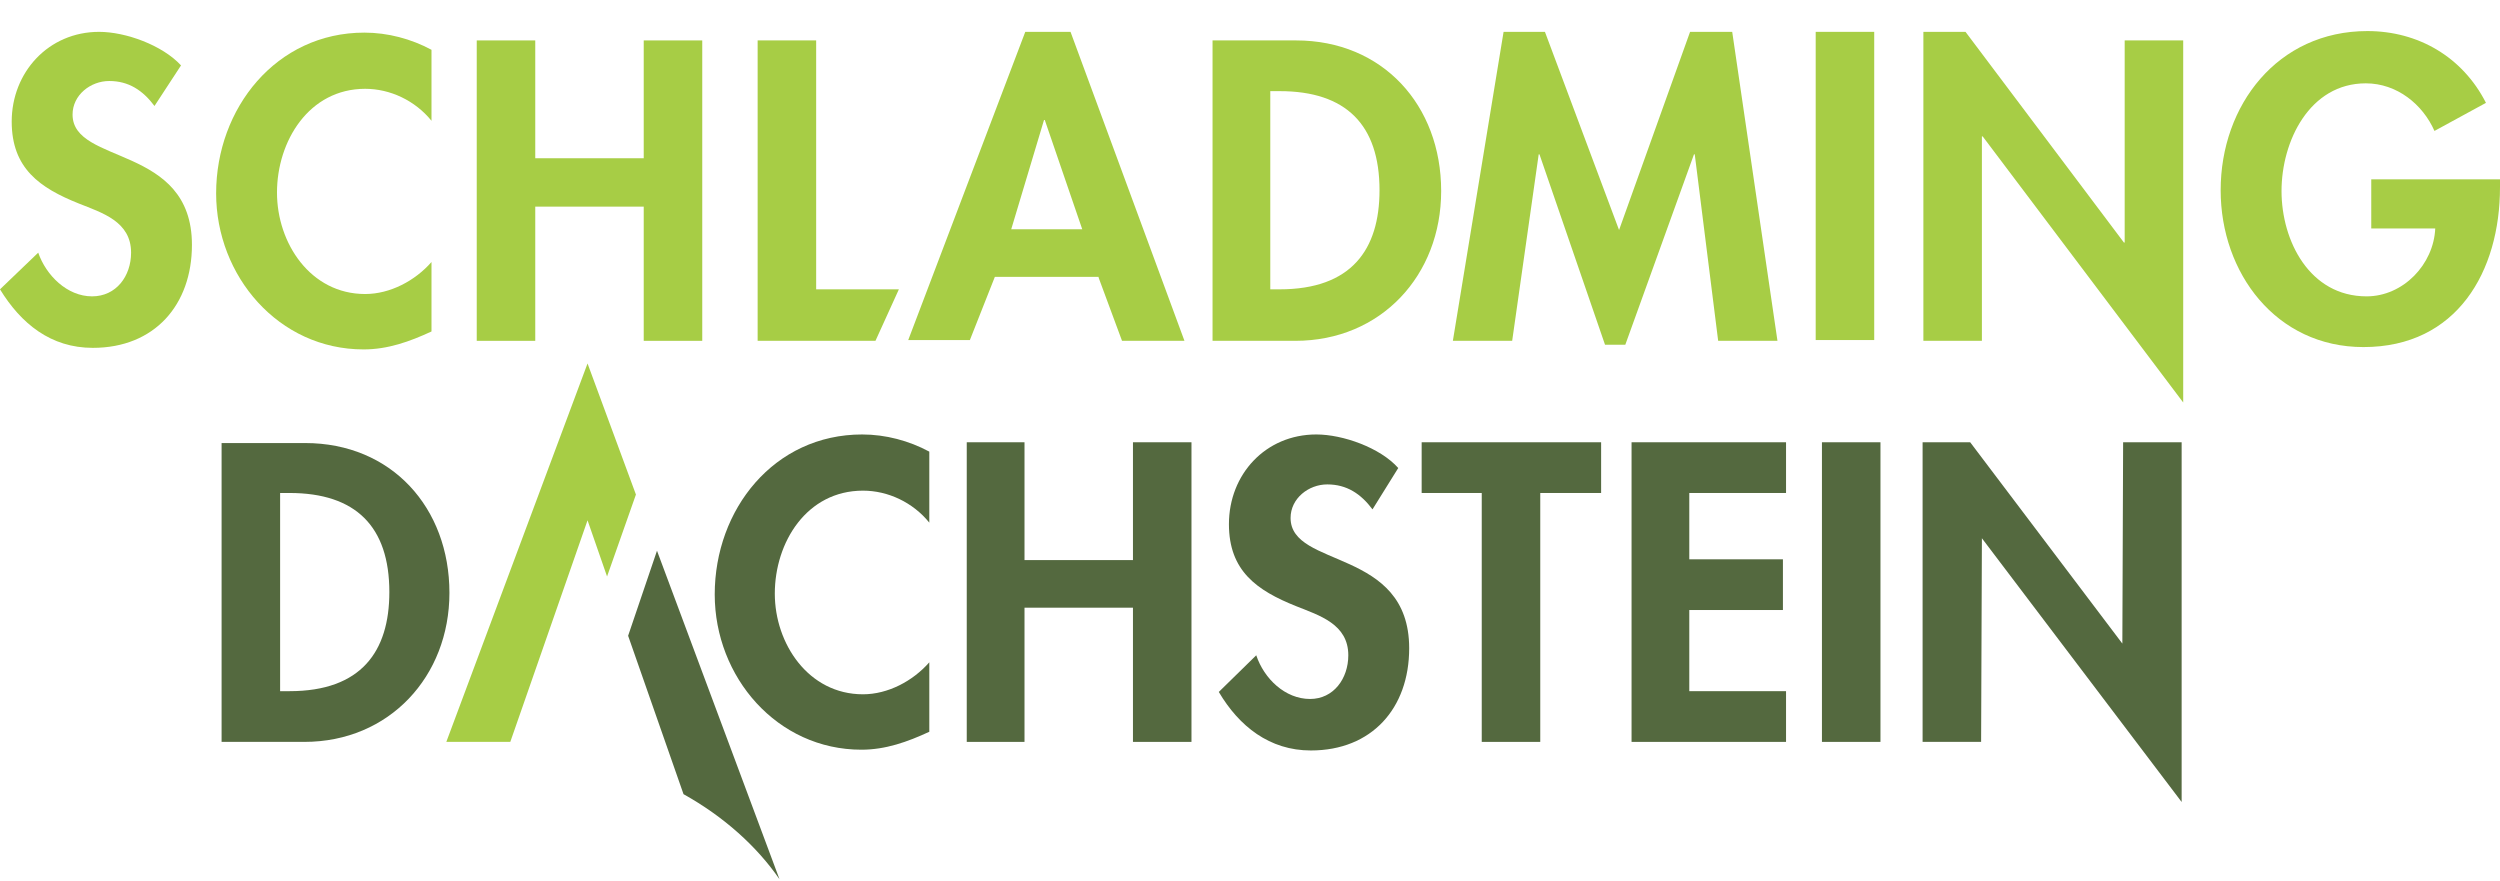 <?xml version="1.0" encoding="utf-8"?>
<!DOCTYPE svg PUBLIC "-//W3C//DTD SVG 1.1//EN" "http://www.w3.org/Graphics/SVG/1.1/DTD/svg11.dtd">
<svg xmlns="http://www.w3.org/2000/svg" xmlns:xlink="http://www.w3.org/1999/xlink" version="1.1" id="Ebene_1" x="0px" y="0px" width="400" height="141" viewBox="0 0 800 280.705" enable-background="new 0 0 800 280.705" xml:space="preserve">
<g>
	<polygon fill="#A7CD45" points="142.821,236.758 188.013,115.66 203.496,157.607 194.257,183.824 188.013,165.85 163.295,236.758     "/>
	<path fill="#54693F" d="M210.237,175.586l39.201,105.119c-7.242-10.488-17.727-19.979-30.712-27.217L200.999,202.8L210.237,175.586   z"/>
	<polygon fill="#54693F" points="327.841,178.58 327.841,140.877 309.36,140.877 309.36,236.758 327.841,236.758 327.841,193.812    362.547,193.812 362.547,236.758 381.273,236.758 381.273,140.877 362.547,140.877 362.547,178.58  "/>
	<path fill="#54693F" d="M447.438,149.117c-5.741-6.489-17.728-10.737-26.215-10.737c-16.23,0-27.965,12.735-27.965,28.716   c0,14.979,8.987,21.223,21.471,26.217c7.491,2.998,16.729,5.744,16.729,15.729c0,7.489-4.742,13.981-12.23,13.981   c-7.991,0-14.733-6.492-17.229-13.981l-11.984,11.733c6.491,10.988,16.229,18.728,29.461,18.728   c19.478,0,31.463-13.481,31.463-32.709c0-32.209-37.953-25.467-37.953-41.696c0-6.242,5.744-10.734,11.735-10.734   c6.244,0,10.738,2.994,14.48,7.986L447.438,149.117z"/>
	<polygon fill="#54693F" points="492.883,157.107 512.359,157.107 512.359,140.877 454.93,140.877 454.93,157.107 474.156,157.107    474.156,236.758 492.883,236.758  "/>
	<polygon fill="#54693F" points="571.532,157.107 571.532,140.877 522.098,140.877 522.098,236.758 571.532,236.758    571.532,220.527 540.573,220.527 540.573,194.559 570.535,194.559 570.535,178.332 540.573,178.332 540.573,157.107  "/>
	<rect x="583.021" y="140.877" fill="#54693F" width="18.728" height="95.88"/>
	<polygon fill="#54693F" points="615.231,236.758 615.231,140.877 630.46,140.877 679.152,205.299 679.399,140.877 698.125,140.877    698.125,255.984 634.207,171.588 633.957,236.758  "/>
	<path fill="#54693F" d="M70.909,236.758h26.468c27.215,0,46.441-20.975,46.441-47.689c0-27.217-18.478-47.941-46.191-47.941H70.909   V236.758z M89.636,157.107h2.997c21.224,0,31.959,10.738,31.959,31.711c0,18.979-8.988,31.709-31.959,31.709h-2.997V157.107z"/>
	<path fill="#54693F" d="M297.378,143.875c-6.494-3.494-13.983-5.494-21.475-5.494c-28.215,0-47.19,23.969-47.19,51.188   c0,26.466,19.973,49.687,46.94,49.687c7.741,0,14.732-2.496,21.725-5.739V211.29c-5.244,5.994-13.235,10.237-21.224,10.237   c-17.479,0-28.215-16.229-28.215-32.209c0-16.479,10.235-32.959,28.215-32.959c7.988,0,15.979,3.744,21.224,10.236V143.875z"/>
	<path fill="#A7CD45" d="M57.927,20.28c-5.995-6.491-17.73-10.735-26.218-10.735c-16.23,0-27.965,12.982-27.965,28.711   c0,14.983,8.987,21.225,21.473,26.219c7.492,2.997,16.729,5.744,16.729,15.729c0,7.492-4.743,13.983-12.485,13.983   c-7.991,0-14.732-6.741-17.229-13.983L0,91.939c6.741,10.988,16.229,18.727,29.712,18.727c19.727,0,31.708-13.732,31.708-32.96   c0-32.208-38.2-25.468-38.2-41.696c0-6.241,5.741-10.735,11.736-10.735c6.24,0,10.734,2.996,14.481,7.987L57.927,20.28z"/>
	<path fill="#A7CD45" d="M138.078,15.285c-6.495-3.493-13.982-5.494-21.475-5.494c-28.215,0-47.44,24.222-47.44,51.437   c0,26.468,19.977,49.938,47.19,49.938c7.742,0,14.732-2.497,21.725-5.741V83.201c-5.245,5.994-13.236,10.238-21.225,10.238   c-17.479,0-28.215-16.229-28.215-32.459c0-16.479,10.235-33.209,28.215-33.209c7.987,0,15.979,3.743,21.225,10.234V15.285z"/>
	<polygon fill="#A7CD45" points="171.283,49.992 171.283,12.288 152.556,12.288 152.556,108.418 171.283,108.418 171.283,65.474    205.993,65.474 205.993,108.418 224.72,108.418 224.72,12.288 205.993,12.288 205.993,49.992  "/>
	<polygon fill="#A7CD45" points="261.172,12.288 242.445,12.288 242.445,108.418 280.148,108.418 287.641,91.939 261.172,91.939     "/>
	<path fill="#A7CD45" d="M351.558,88.195l7.491,20.224h19.977L342.569,9.544h-14.48l-37.454,98.623h19.728l7.991-20.223h33.206   L351.558,88.195L351.558,88.195z M346.317,72.715h-22.724l10.489-34.96h0.25L346.317,72.715z"/>
	<path fill="#A7CD45" d="M387.764,108.418h26.717c27.466,0,46.692-20.974,46.692-47.938c0-27.465-18.728-48.192-46.444-48.192   h-26.715v96.131L387.764,108.418L387.764,108.418z M406.49,28.517h2.999c21.224,0,31.958,10.739,31.958,31.713   c0,18.977-8.987,31.709-31.958,31.709h-2.999V28.517z"/>
	<polygon fill="#A7CD45" points="549.812,108.418 568.788,108.418 554.307,9.544 540.823,9.544 518.1,72.962 494.379,9.544    481.146,9.544 464.918,108.418 483.895,108.418 492.383,48.745 492.633,48.745 513.606,109.668 520.098,109.668 542.072,48.745    542.321,48.745  "/>
	<rect x="581.021" y="9.544" fill="#A7CD45" width="18.728" height="98.623"/>
	<polygon fill="#A7CD45" points="615.481,108.418 634.207,108.418 634.207,43 634.457,43 698.625,128.145 698.625,12.288    679.899,12.288 679.899,76.959 679.649,76.959 628.963,9.544 615.481,9.544  "/>
	<path fill="#A7CD45" d="M758.802,57.232v15.233h20.475c-0.5,11.485-10.238,21.721-21.975,21.721   c-18.227,0-27.214-17.727-27.214-33.706s8.987-34.46,26.965-34.46c9.988,0,18.226,6.745,21.974,15.233l16.48-8.988   c-7.492-14.732-21.727-22.971-37.954-22.971c-28.715,0-46.942,23.721-46.942,50.936c0,26.468,17.73,50.186,45.695,50.186   c29.962,0,43.694-24.218,43.694-51.187v-2.496h-41.198V57.232z"/>
</g>
</svg>

